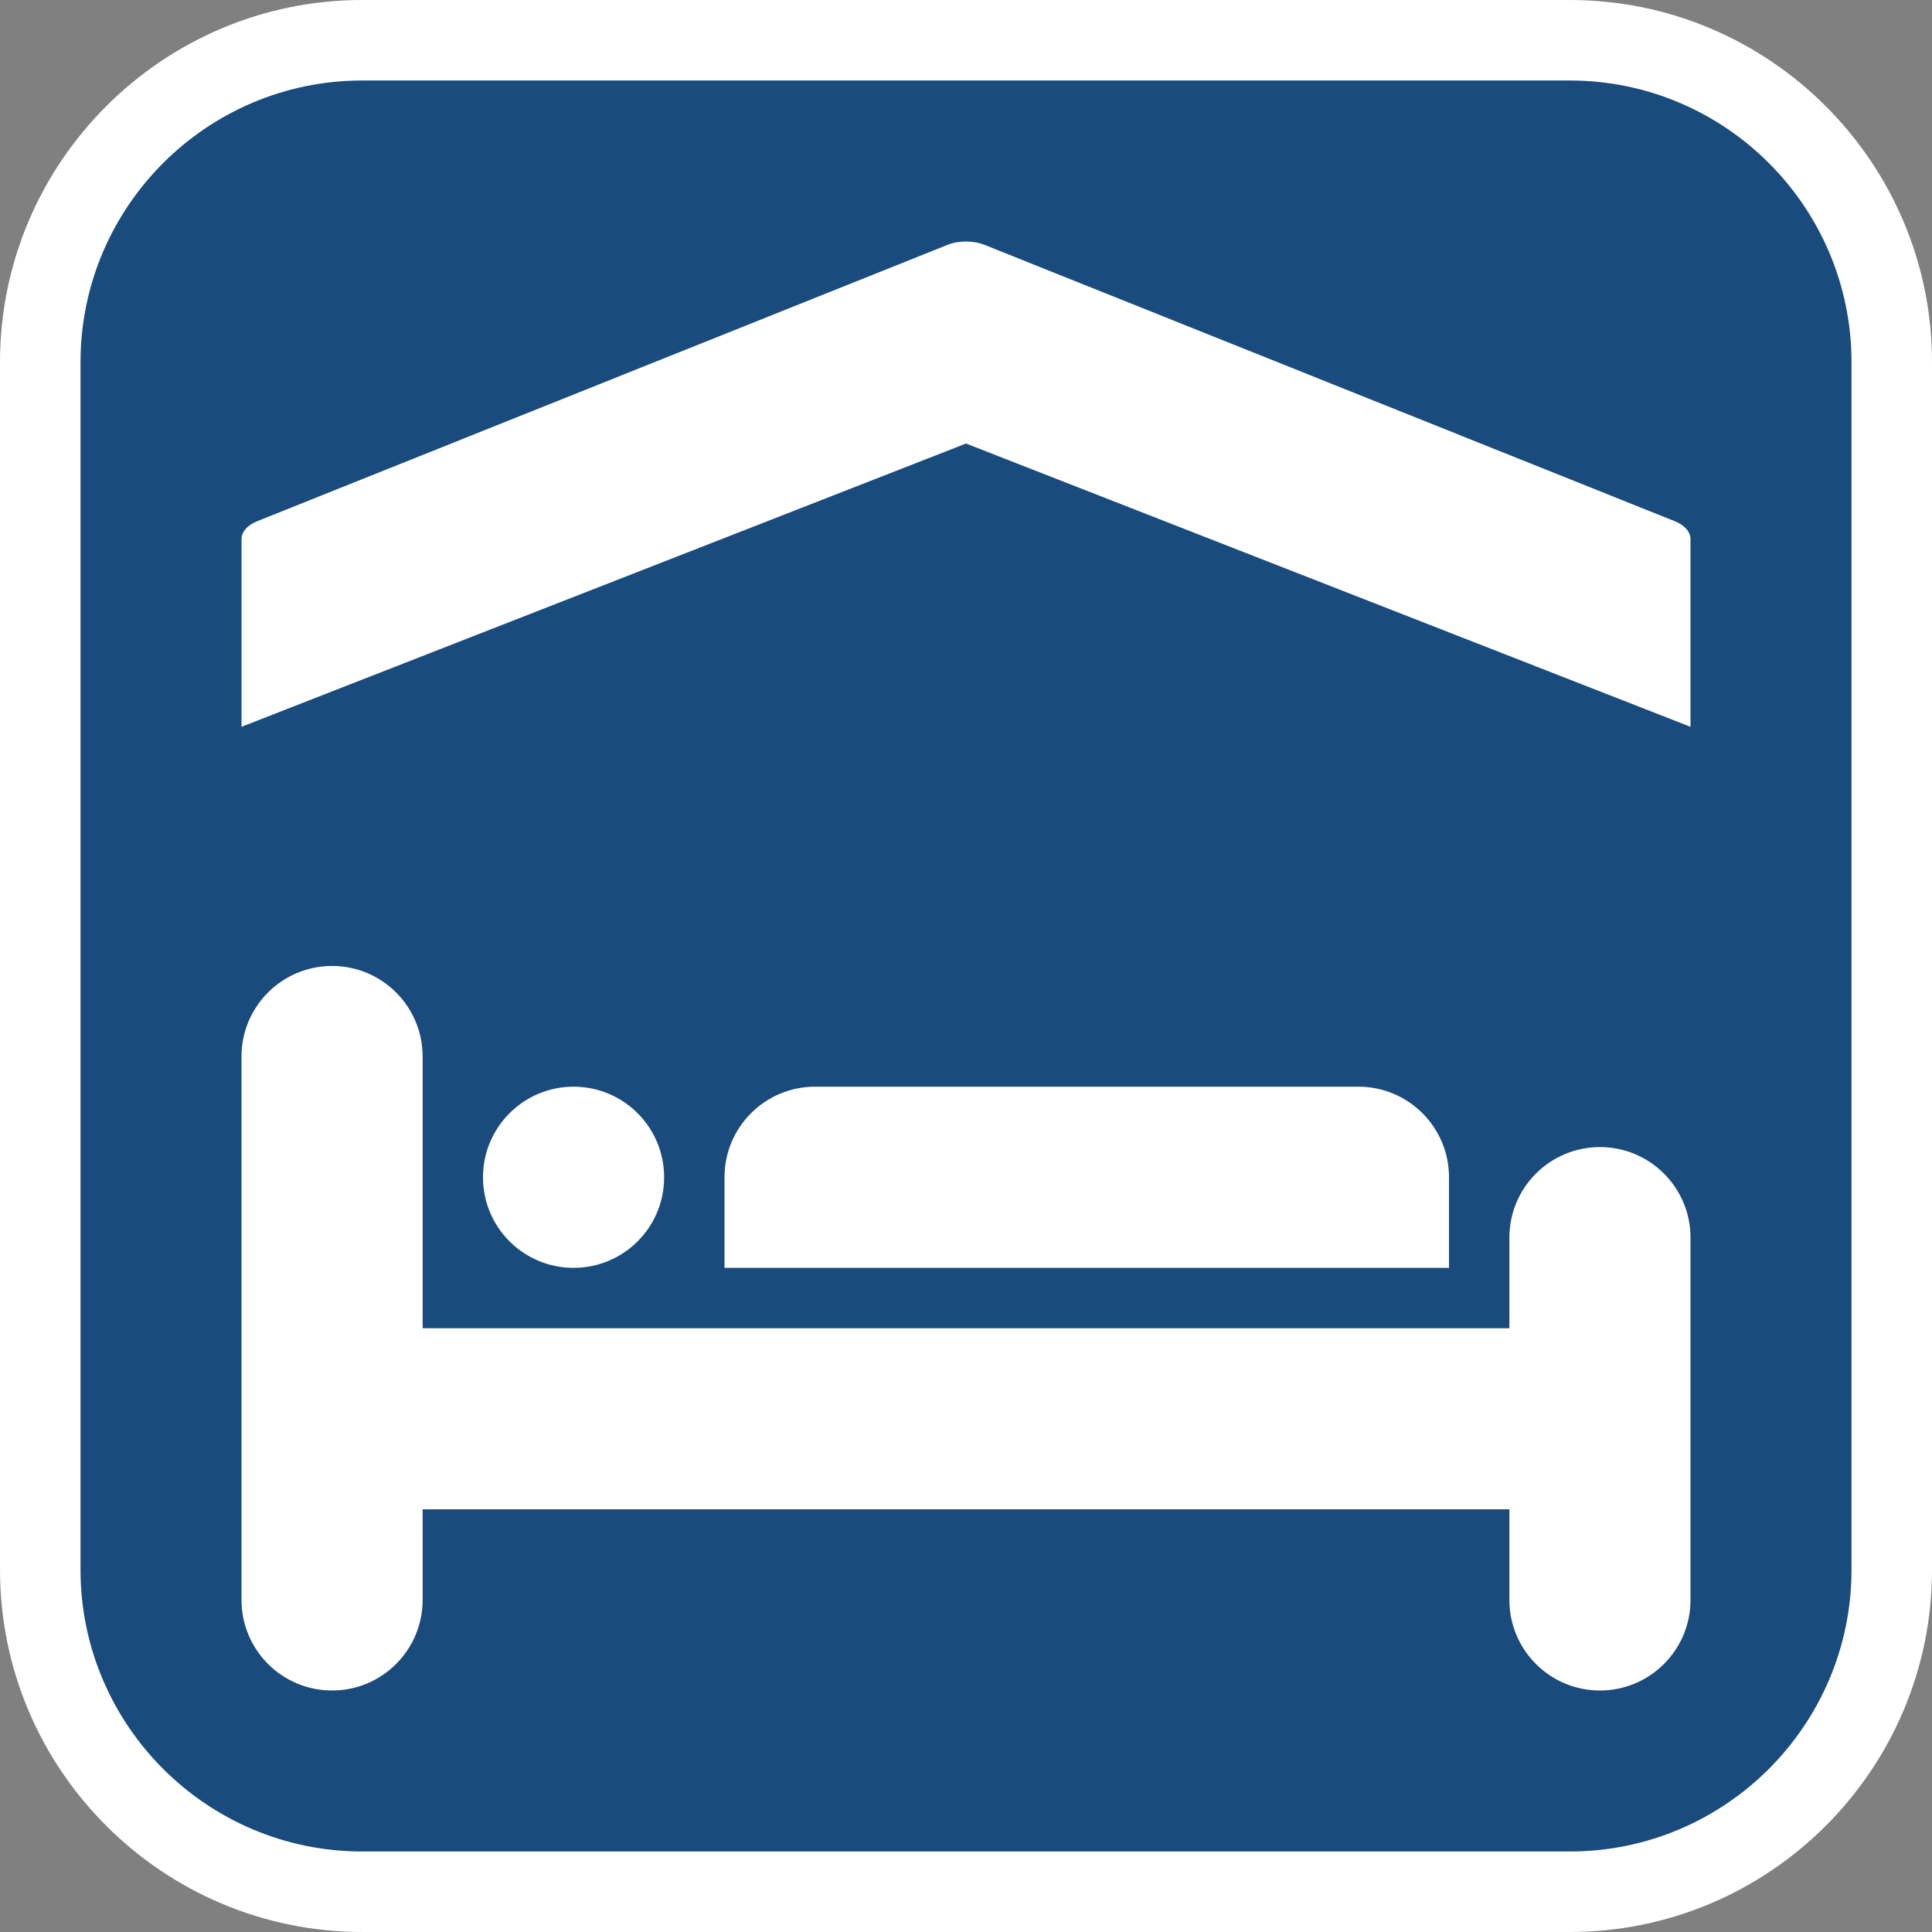 <?xml version="1.0" encoding="utf-8"?>
<!-- Generator: Adobe Illustrator 16.0.0, SVG Export Plug-In . SVG Version: 6.00 Build 0)  -->
<!DOCTYPE svg PUBLIC "-//W3C//DTD SVG 1.1//EN" "http://www.w3.org/Graphics/SVG/1.1/DTD/svg11.dtd">
<svg version="1.1" id="Calque_1" xmlns="http://www.w3.org/2000/svg" xmlns:xlink="http://www.w3.org/1999/xlink" x="0px" y="0px"
	 width="170.079px" height="170.078px" viewBox="0 0 170.079 170.078" enable-background="new 0 0 170.079 170.078"
	 xml:space="preserve">
<rect x="0" y="0" width="170.079" height="170.078" fill="#808080" stroke="none"/>
<g>
	<path fill="#FFFFFF" d="M138.19,0H31.89C14.307,0,0,14.304,0,31.889v106.3c0,17.582,14.304,31.889,31.89,31.889h106.3
		c17.583,0,31.89-14.303,31.89-31.889v-106.3C170.08,14.304,155.773,0,138.19,0z"/>
	<path fill="#194B7D" d="M138.19,7.086H31.89c-13.677,0-24.802,11.123-24.802,24.803v106.3c0,13.676,11.123,24.803,24.802,24.803
		h106.3c13.677,0,24.802-11.125,24.802-24.803v-106.3C162.993,18.211,151.867,7.086,138.19,7.086z"/>
</g>
<g>
	<path fill="#FFFFFF" d="M148.82,63.983V47.454c0-0.635-0.521-1.227-1.386-1.572L86.691,21.563c-1.003-0.402-2.298-0.402-3.302,0
		L22.646,45.881c-0.864,0.346-1.385,0.938-1.385,1.572v16.529l63.78-24.936L148.82,63.983z"/>
	<path fill="#FFFFFF" d="M42.52,103.643c0,4.41,3.571,7.969,7.969,7.969c4.41,0,7.976-3.559,7.976-7.969s-3.566-7.979-7.976-7.979
		C46.091,95.664,42.52,99.232,42.52,103.643z"/>
	<path fill="#FFFFFF" d="M140.848,100.98c-4.403,0-7.973,3.57-7.973,7.973v7.975h-95.67v-23.92c0-4.402-3.57-7.972-7.973-7.972
		c-4.403,0-7.972,3.568-7.972,7.972v47.838c0,4.404,3.569,7.973,7.972,7.973c4.403,0,7.973-3.568,7.973-7.973v-7.975h95.67v7.975
		c0,4.404,3.569,7.973,7.973,7.973c4.402,0,7.972-3.568,7.972-7.973v-31.893C148.82,104.551,145.25,100.98,140.848,100.98z"/>
	<path fill="#FFFFFF" d="M71.754,95.664c-4.403,0-7.974,3.568-7.974,7.975v7.975h63.779v-7.975c0-4.404-3.57-7.975-7.973-7.975
		H71.754z"/>
</g>
</svg>

